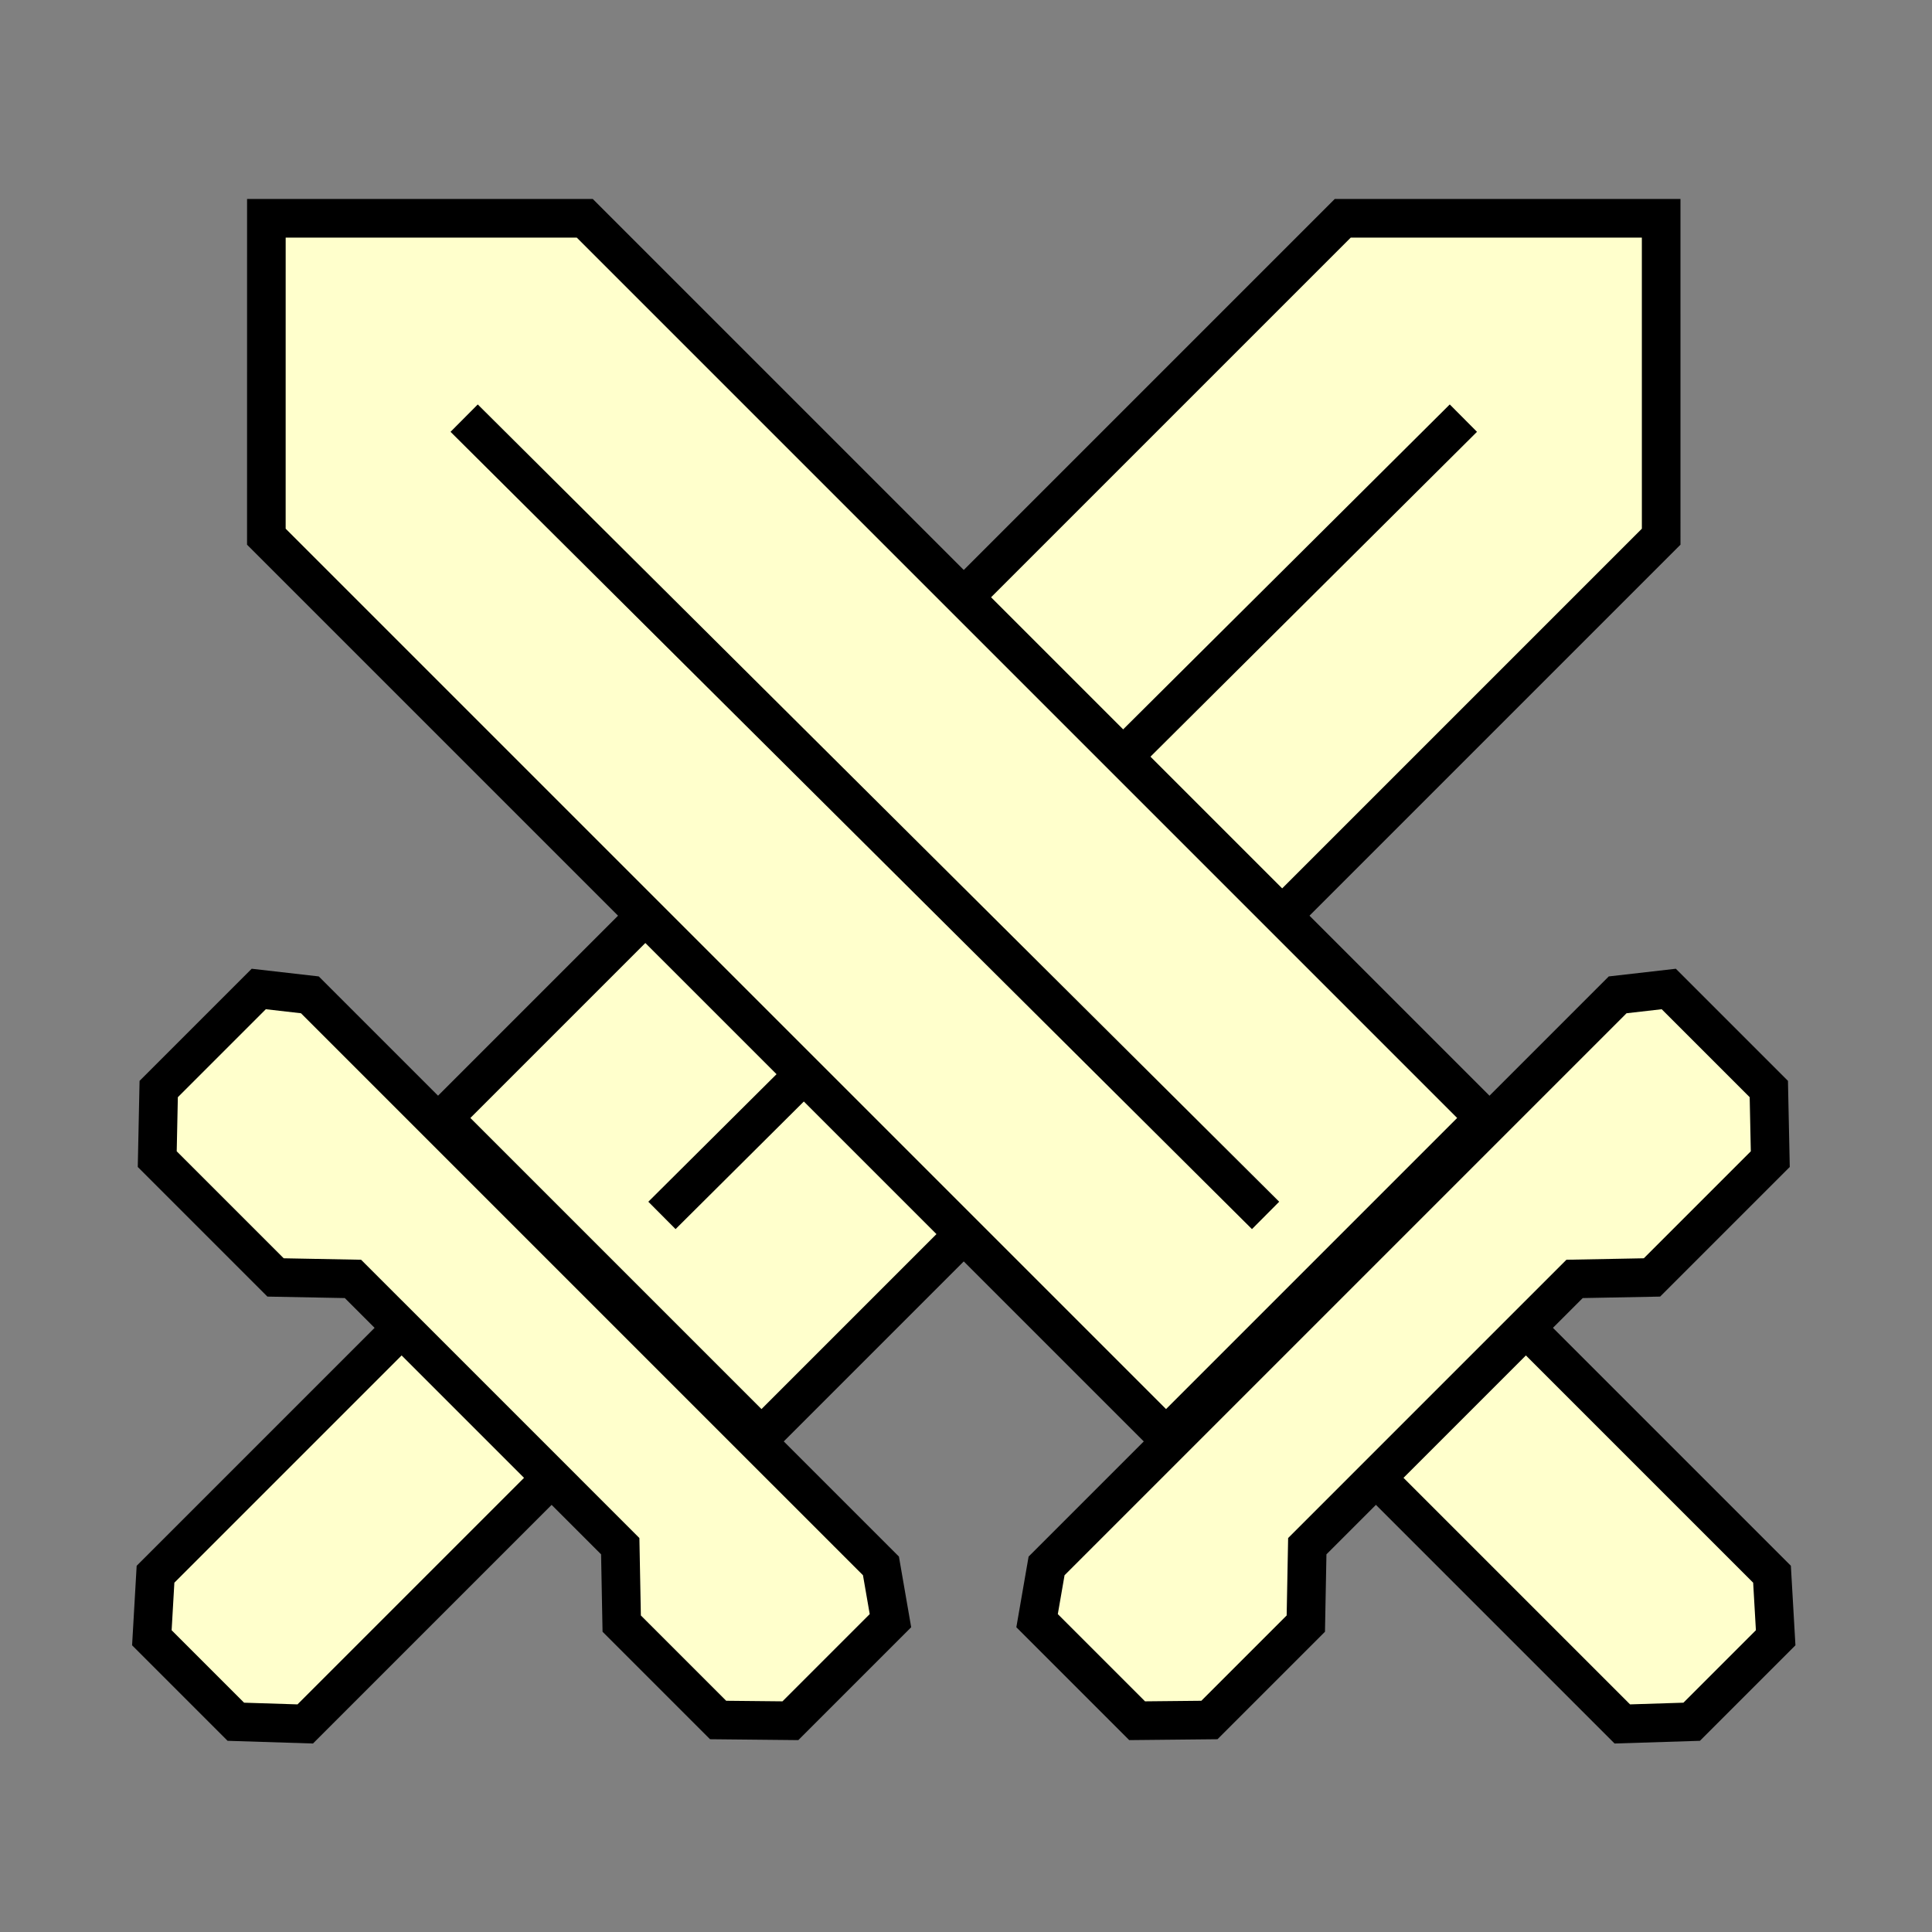 <?xml version="1.0" encoding="UTF-8" standalone="no"?>
<!-- Created with Inkscape (http://www.inkscape.org/) -->

<svg
   xmlns:dc="http://purl.org/dc/elements/1.1/"
   xmlns:cc="http://creativecommons.org/ns#"
   xmlns:rdf="http://www.w3.org/1999/02/22-rdf-syntax-ns#"
   xmlns:svg="http://www.w3.org/2000/svg"
   xmlns="http://www.w3.org/2000/svg"
   xmlns:inkscape="http://www.inkscape.org/namespaces/inkscape"
   version="1.0"
   width="100"
   height="100"
   id="svg2833">
  <rect width="100%" height="100%" fill="#808080" stroke="none"/>
  <defs
     id="defs2835" />
  <g
     transform="translate(-67.583,-53.166)"
     id="layer1">
    <g
       transform="matrix(1.33,0,0,1.33,-212.65,573.266)"
       id="g1433"
       style="display:inline">
      <g
         transform="matrix(-0.707,-0.707,-0.707,0.707,173.16,73.622)"
         id="g1422">
        <path
           d="m 250.347,-394.886 8.763,8.763 0,49.524 -17.527,0 0,-49.524 z"
           inkscape:connector-curvature="0"
           id="path1424"
           style="color:#000000;fill:#ffffcc;fill-opacity:1;fill-rule:nonzero;stroke:#000000;stroke-width:1.503;stroke-linecap:butt;stroke-linejoin:miter;stroke-miterlimit:4;stroke-opacity:1;stroke-dasharray:none;marker:none;visibility:visible;display:inline;overflow:visible;enable-background:accumulate" />
        <path
           d="m 266.165,-336.322 1.568,1.246 0,5.507 -1.889,1.97 -6.512,0 -2.171,-2.09 -14.713,0 -2.171,2.09 -5.306,0 -2.01,-1.97 0,-5.507 1.769,-1.246 z"
           inkscape:connector-curvature="0"
           id="path1427"
           style="color:#000000;fill:#ffffcc;fill-opacity:1;fill-rule:nonzero;stroke:#000000;stroke-width:1.503;stroke-linecap:butt;stroke-linejoin:miter;stroke-miterlimit:4;stroke-opacity:1;stroke-dasharray:none;marker:none;visibility:visible;display:inline;overflow:visible;enable-background:accumulate" />
        <path
           d="m 254.467,-329.674 0,13.547 -1.648,1.849 -4.623,0 -1.97,-1.849 0,-13.547 z"
           inkscape:connector-curvature="0"
           id="path1429"
           style="color:#000000;fill:#ffffcc;fill-opacity:1;fill-rule:nonzero;stroke:#000000;stroke-width:1.503;stroke-linecap:butt;stroke-linejoin:miter;stroke-miterlimit:4;stroke-opacity:1;stroke-dasharray:none;marker:none;visibility:visible;display:inline;overflow:visible;enable-background:accumulate" />
        <path
           d="m 250.29,-383.942 0.114,44.001"
           inkscape:connector-curvature="0"
           id="path1431"
           style="color:#000000;fill:#ffffcc;fill-opacity:1;fill-rule:nonzero;stroke:#000000;stroke-width:1.503;stroke-linecap:butt;stroke-linejoin:miter;stroke-miterlimit:4;stroke-opacity:1;stroke-dasharray:none;marker:none;visibility:visible;display:inline;overflow:visible;enable-background:accumulate" />
      </g>
      <g
         transform="matrix(0.707,-0.707,0.707,0.707,323.257,73.622)"
         id="g1406">
        <path
           d="m 250.347,-394.886 8.763,8.763 0,49.524 -17.527,0 0,-49.524 z"
           inkscape:connector-curvature="0"
           id="path402"
           style="color:#000000;fill:#ffffcc;fill-opacity:1;fill-rule:nonzero;stroke:#000000;stroke-width:1.503;stroke-linecap:butt;stroke-linejoin:miter;stroke-miterlimit:4;stroke-opacity:1;stroke-dasharray:none;marker:none;visibility:visible;display:inline;overflow:visible;enable-background:accumulate" />
        <path
           d="m 266.165,-336.322 1.568,1.246 0,5.507 -1.889,1.97 -6.512,0 -2.171,-2.09 -14.713,0 -2.171,2.09 -5.306,0 -2.01,-1.97 0,-5.507 1.769,-1.246 z"
           inkscape:connector-curvature="0"
           id="path404"
           style="color:#000000;fill:#ffffcc;fill-opacity:1;fill-rule:nonzero;stroke:#000000;stroke-width:1.503;stroke-linecap:butt;stroke-linejoin:miter;stroke-miterlimit:4;stroke-opacity:1;stroke-dasharray:none;marker:none;visibility:visible;display:inline;overflow:visible;enable-background:accumulate" />
        <path
           d="m 254.467,-329.674 0,13.547 -1.648,1.849 -4.623,0 -1.97,-1.849 0,-13.547 z"
           inkscape:connector-curvature="0"
           id="path406"
           style="color:#000000;fill:#ffffcc;fill-opacity:1;fill-rule:nonzero;stroke:#000000;stroke-width:1.503;stroke-linecap:butt;stroke-linejoin:miter;stroke-miterlimit:4;stroke-opacity:1;stroke-dasharray:none;marker:none;visibility:visible;display:inline;overflow:visible;enable-background:accumulate" />
        <path
           d="m 250.29,-383.942 0.114,44.001"
           inkscape:connector-curvature="0"
           id="path420"
           style="color:#000000;fill:#ffffcc;fill-opacity:1;fill-rule:nonzero;stroke:#000000;stroke-width:1.503;stroke-linecap:butt;stroke-linejoin:miter;stroke-miterlimit:4;stroke-opacity:1;stroke-dasharray:none;marker:none;visibility:visible;display:inline;overflow:visible;enable-background:accumulate" />
      </g>
    </g>
  </g>
</svg>
